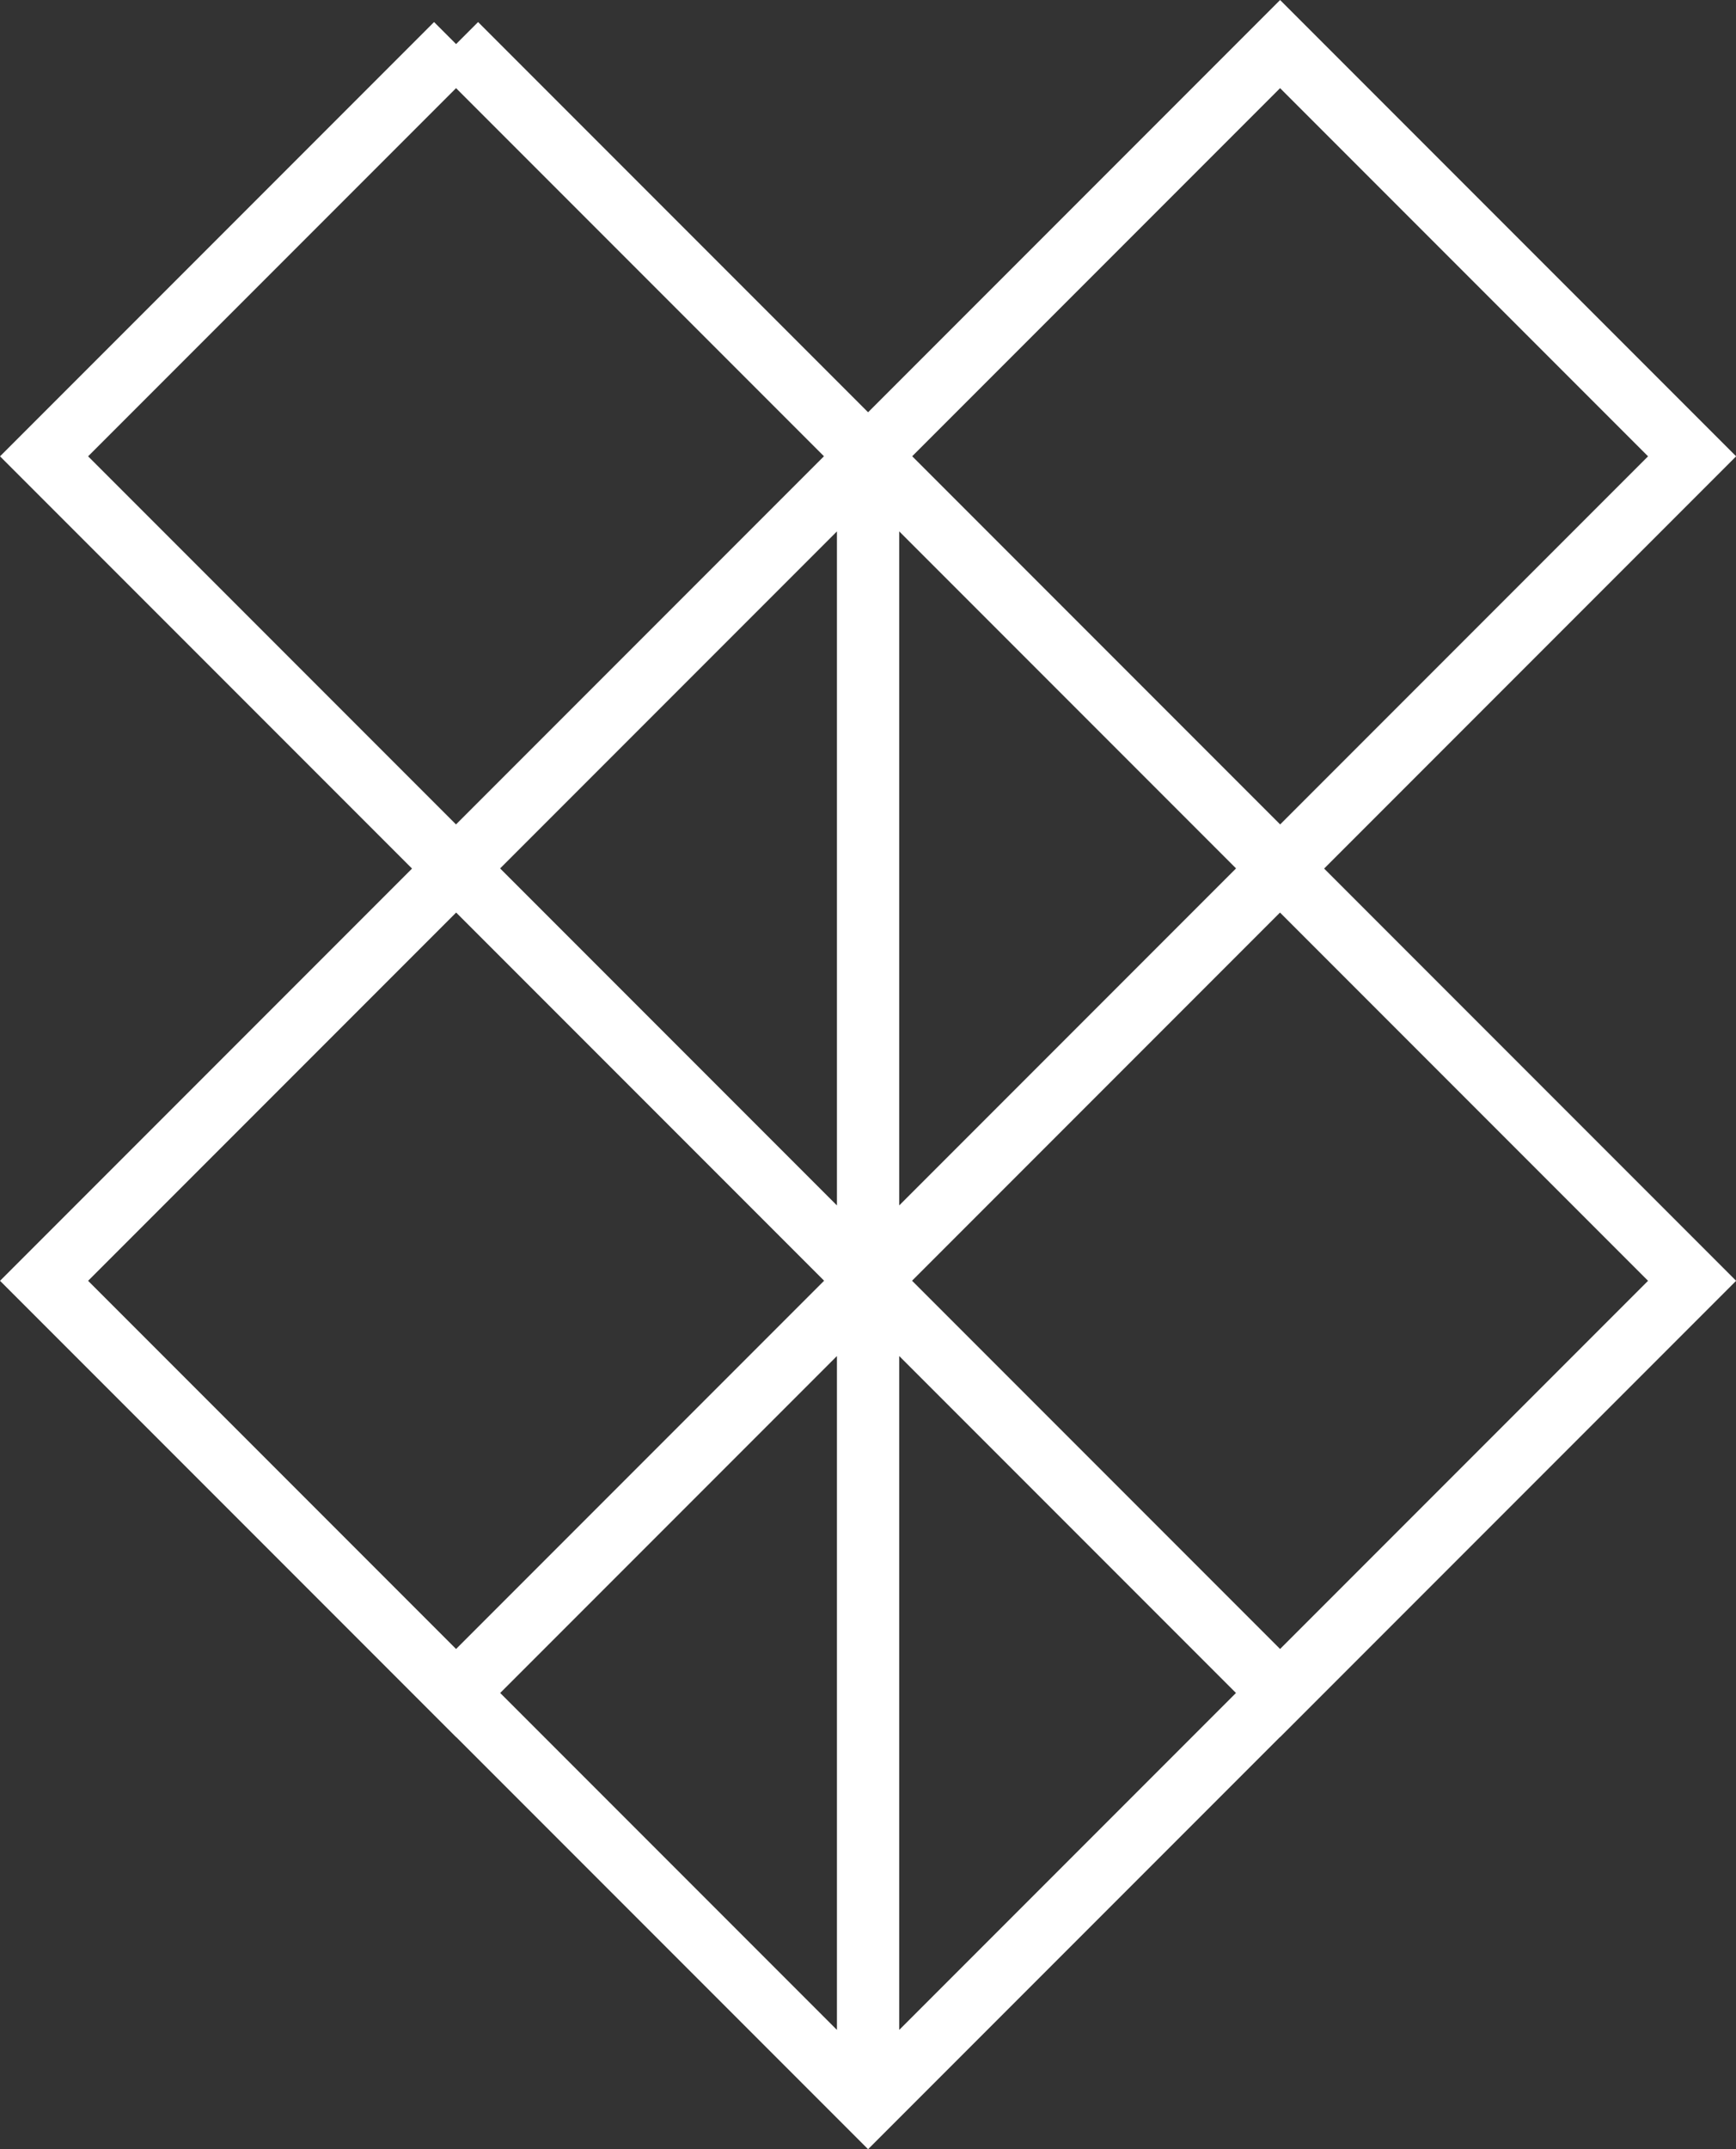 <?xml version="1.0" encoding="UTF-8" standalone="no"?>
<!-- Created with Inkscape (http://www.inkscape.org/) -->

<svg
   width="11.149mm"
   height="13.795mm"
   viewBox="0 0 11.149 13.795"
   version="1.1"
   id="svg207"
   inkscape:export-filename="dropi.svg"
   inkscape:export-xdpi="30.96"
   inkscape:export-ydpi="30.96"
   xmlns:inkscape="http://www.inkscape.org/namespaces/inkscape"
   xmlns:sodipodi="http://sodipodi.sourceforge.net/DTD/sodipodi-0.dtd"
   xmlns="http://www.w3.org/2000/svg"
   xmlns:svg="http://www.w3.org/2000/svg">
  <rect x="0" y="0" width="11.149" height="13.795" fill="#333333" stroke="none"/>
  <sodipodi:namedview
     id="namedview209"
     pagecolor="#505050"
     bordercolor="#eeeeee"
     borderopacity="1"
     inkscape:showpageshadow="0"
     inkscape:pageopacity="0"
     inkscape:pagecheckerboard="0"
     inkscape:deskcolor="#505050"
     inkscape:document-units="mm"
     showgrid="true"
     inkscape:lockguides="false">
    <inkscape:grid
       type="xygrid"
       id="grid280"
       dotted="true"
       enabled="true"
       originx="-75.219"
       originy="-120.198" />
  </sodipodi:namedview>
  <defs
     id="defs204" />
  <g
     inkscape:label="Layer 1"
     inkscape:groupmode="layer"
     id="layer1"
     transform="translate(-75.123,-120.103)">
    <path
       id="path300"
       style="display:inline;fill:none;stroke:#ffffff;stroke-width:0.4;stroke-dasharray:none;stroke-opacity:1"
       d="m 78.052,125.677 2.646,2.646 2.646,-2.646 -2.646,-2.646 -2.646,2.646 m 2.646,-2.646 v 5.292 m 0,0 v 5.292 m -2.646,-2.646 2.646,2.646 2.646,-2.646 m -5.292,-10.583 -2.646,2.646 2.646,2.646 -2.646,2.646 2.646,2.646 2.646,-2.646 2.646,2.646 2.646,-2.646 -2.646,-2.646 2.646,-2.646 -2.646,-2.646 -2.646,2.646 -2.646,-2.646"
       inkscape:export-filename="dropi.svg"
       inkscape:export-xdpi="30.96"
       inkscape:export-ydpi="30.96" />
  </g>
</svg>
